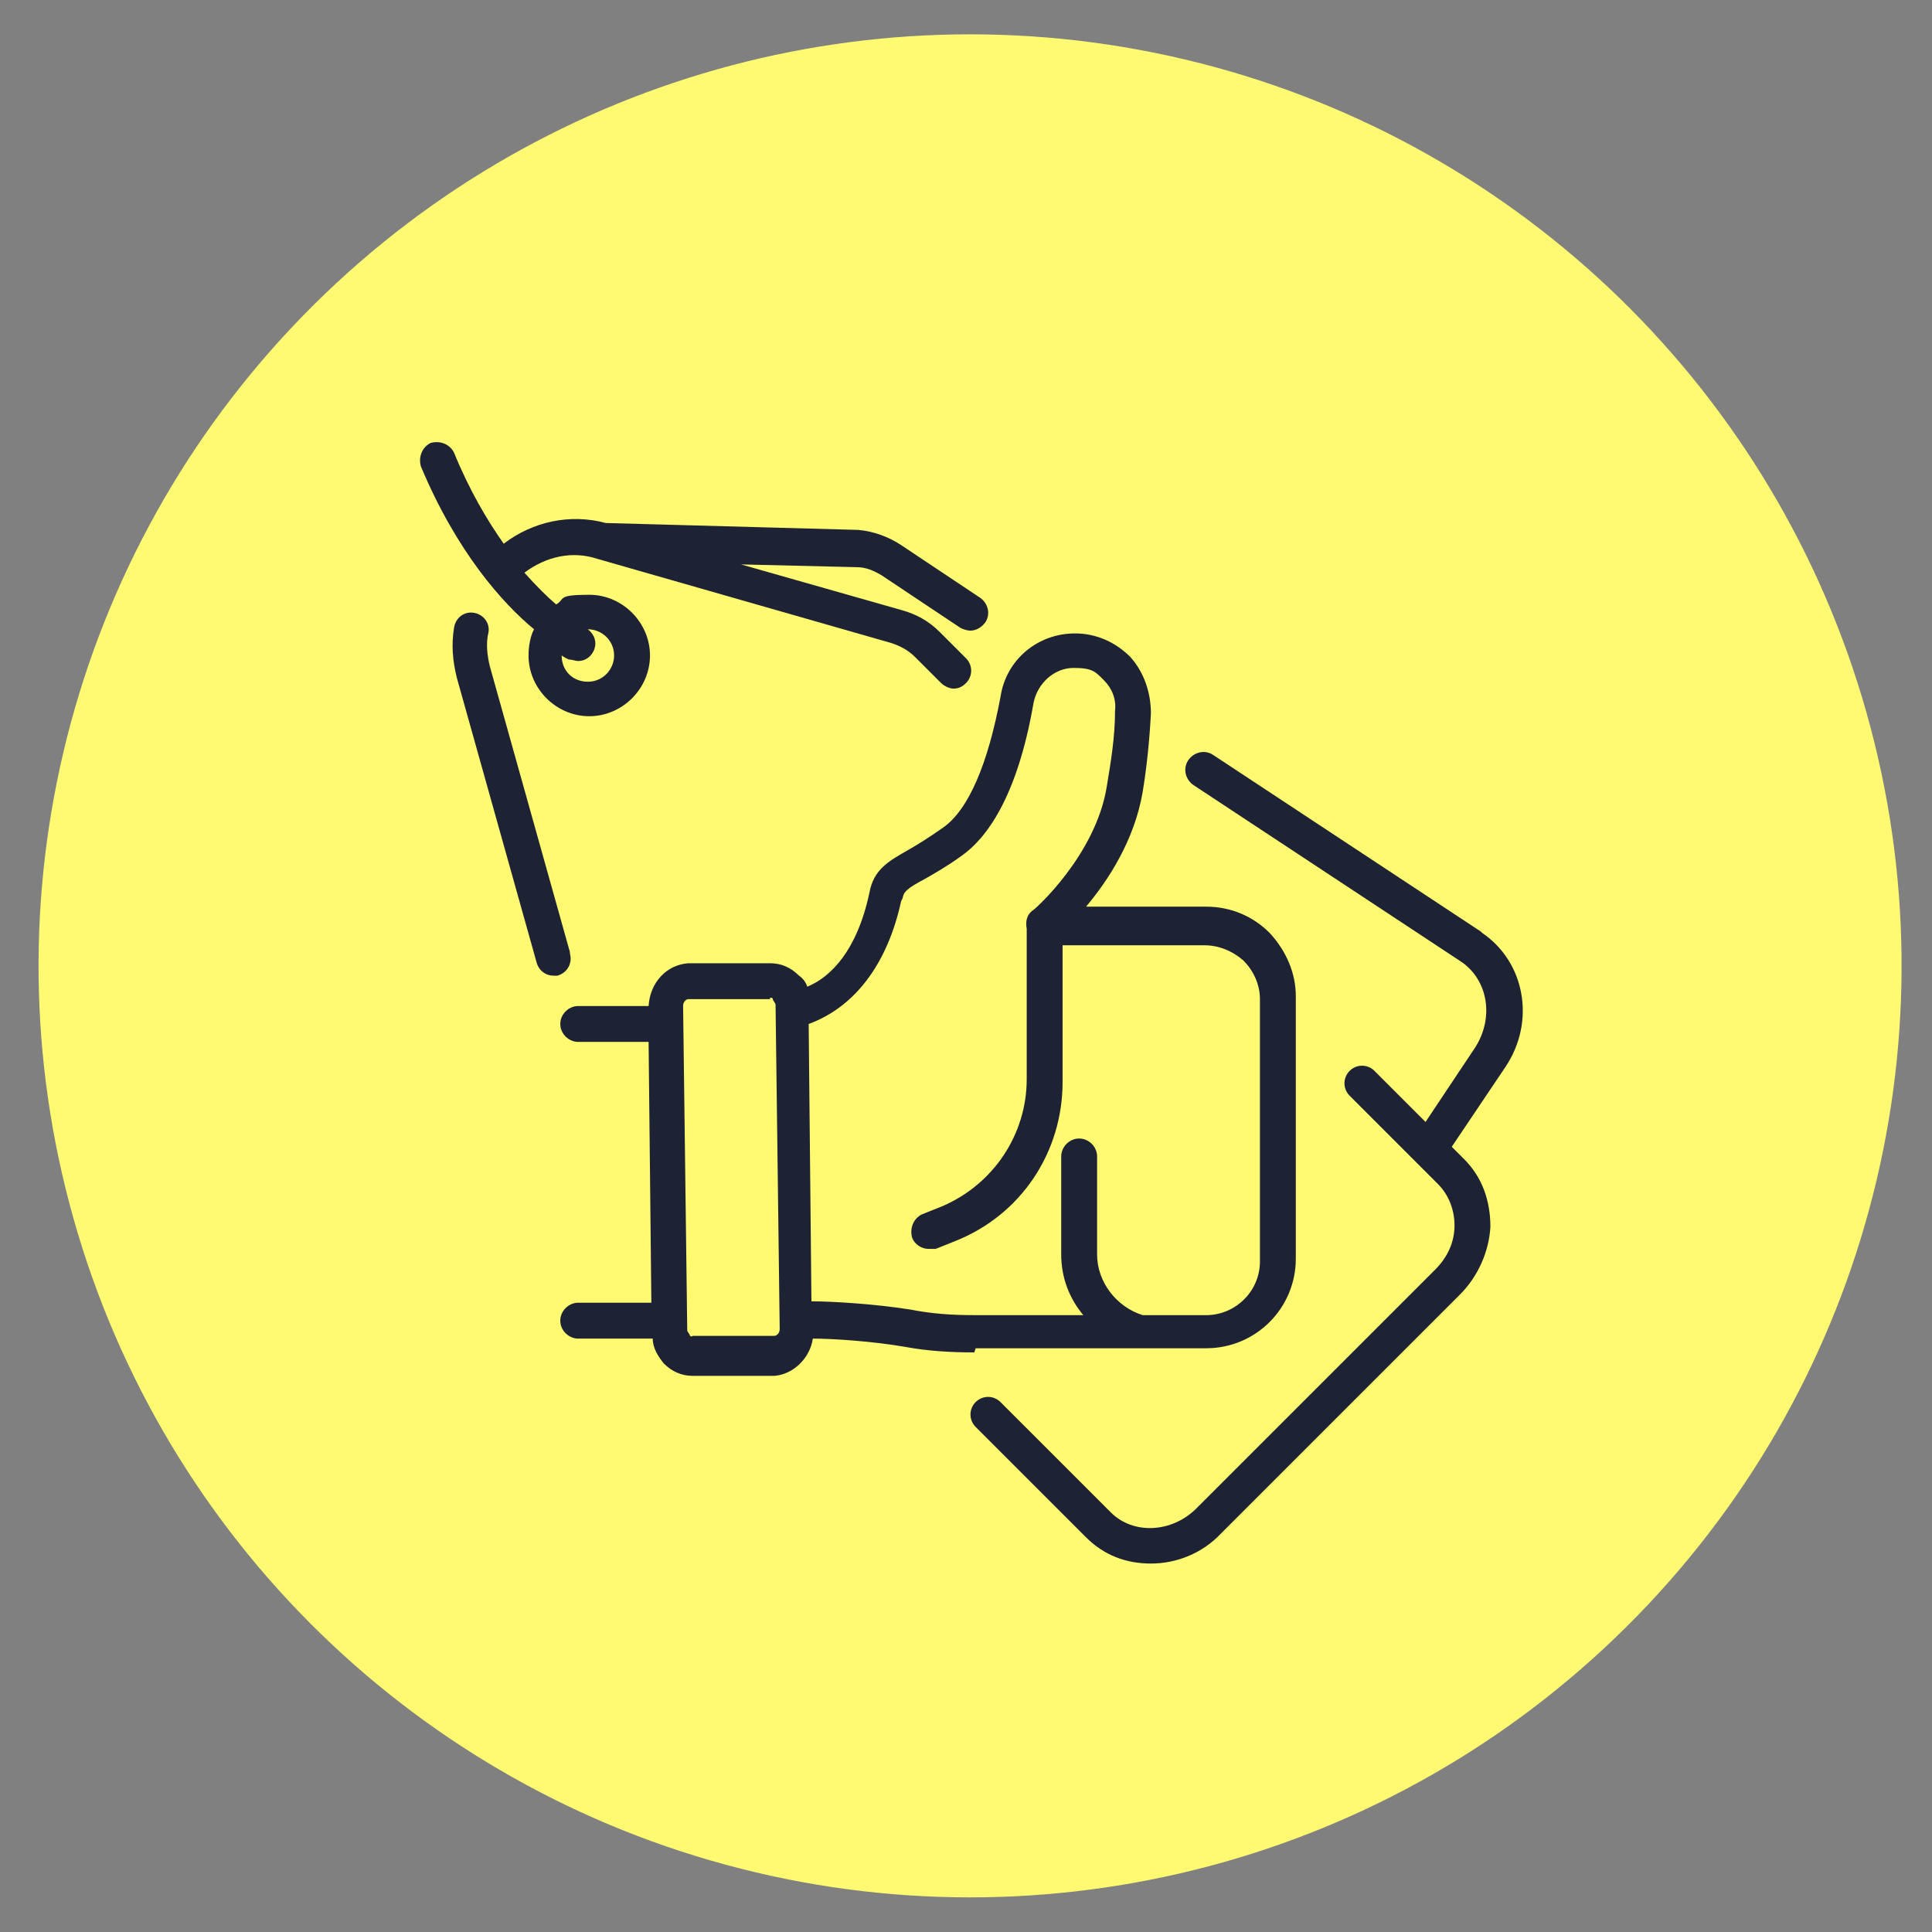 <?xml version="1.0" encoding="UTF-8"?>
<svg id="_レイヤー_1" data-name="レイヤー 1" xmlns="http://www.w3.org/2000/svg" version="1.1" viewBox="0 0 140 140">
  <rect x="0" y="0" width="140" height="140" fill="#808080" stroke="none"/>
  <defs>
    <style>
      .cls-1 {
        fill: #1e2235;
      }

      .cls-1, .cls-2 {
        stroke-width: 0px;
      }

      .cls-2 {
        fill: #fffa72;
      }
    </style>
  </defs>
  <circle class="cls-2" cx="70.3" cy="70" r="67.5" transform="translate(-14 122.3) rotate(-76.7)"/>
  <g>
    <path class="cls-1" d="M41.3,69l-5.8-20.7c-.2-.8-.3-1.7-.1-2.5.1-.7-.4-1.3-1.1-1.4-.7-.1-1.3.4-1.4,1.1-.2,1.2-.1,2.4.2,3.6l5.8,20.7c.2.6.7.9,1.2.9s.2,0,.3,0c.7-.2,1.1-.9.9-1.6Z"/>
    <path class="cls-1" d="M107.3,67.5l-19.4-12.8c-.6-.4-1.4-.2-1.8.4-.4.6-.2,1.4.4,1.8l19.4,12.8c1.9,1.3,2.4,4,1,6.2l-3.6,5.4-3.7-3.7c-.5-.5-1.3-.5-1.8,0-.5.5-.5,1.3,0,1.8l4.8,4.8s0,0,0,0l1.6,1.6c.8.8,1.2,1.9,1.2,3,0,1.2-.5,2.3-1.4,3.2l-17.3,17.3c-1.8,1.8-4.6,1.9-6.2.3l-8-8c-.5-.5-1.3-.5-1.8,0-.5.5-.5,1.3,0,1.8l8,8c1.3,1.3,2.9,1.9,4.7,1.9,1.8,0,3.7-.7,5.1-2.2l17.3-17.3c1.3-1.3,2.1-3.1,2.2-4.9,0-1.9-.6-3.6-1.9-4.9l-.9-.9,3.9-5.8c2.2-3.3,1.4-7.6-1.7-9.7Z"/>
    <path class="cls-1" d="M38.6,45.8c-.2.5-.3,1.1-.3,1.7,0,2.4,2,4.4,4.4,4.4s4.4-2,4.4-4.4-2-4.4-4.4-4.4-1.7.3-2.4.7c-.7-.6-1.4-1.3-2.3-2.3,1.6-1.2,3.5-1.6,5.3-1l21.3,6.1c.6.2,1.2.5,1.7,1l1.9,1.9c.2.2.6.4.9.4s.6-.1.9-.4c.5-.5.5-1.3,0-1.8l-1.9-1.9c-.8-.8-1.7-1.3-2.8-1.6l-11.6-3.3,8.4.2c.7,0,1.3.3,1.8.6l5.7,3.8c.2.1.5.2.7.2.4,0,.8-.2,1.1-.6.4-.6.2-1.4-.4-1.8l-5.7-3.8c-.9-.6-2-1-3.1-1.1,0,0,0,0,0,0l-18.3-.5c-2.6-.7-5.3-.1-7.4,1.5-1.2-1.7-2.5-3.9-3.6-6.6-.3-.6-1-.9-1.7-.7-.6.3-.9,1-.7,1.7,2.6,6.2,5.9,9.9,8.2,11.8ZM44.5,47.5c0,1-.8,1.9-1.9,1.9s-1.9-.8-1.9-1.9,0,0,0,0c.3.2.5.3.6.3.2,0,.4.1.6.1.5,0,.9-.3,1.1-.7.3-.6.1-1.2-.4-1.6,1,0,1.9.8,1.9,1.9Z"/>
    <path class="cls-1" d="M70.7,97.7h11.9s0,0,0,0,0,0,0,0h4.8c3.6,0,6.5-2.9,6.5-6.5v-19c0-1.7-.7-3.3-1.9-4.6-1.2-1.2-2.8-1.9-4.6-1.9h-8.7c1.6-1.9,3.5-4.8,4.1-8.3.3-1.8.5-3.8.6-5.7,0-1.5-.5-3-1.5-4.1-1.1-1.1-2.5-1.7-4-1.7-2.7,0-5,1.9-5.4,4.6-.9,4.8-2.3,8.2-4.2,9.5-1,.7-1.8,1.2-2.5,1.6-1.4.8-2.5,1.4-2.8,3.1-.9,4.2-2.8,6.1-4.5,6.8-.1-.3-.3-.6-.6-.8-.6-.6-1.3-.9-2.1-.9h-5.9c-1.6.1-2.8,1.4-2.9,3.1h-5.1c-.7,0-1.3.6-1.3,1.3s.6,1.3,1.3,1.3h5.1l.2,18.9h-5.3c-.7,0-1.3.6-1.3,1.3s.6,1.3,1.3,1.3h5.4c0,.7.4,1.3.8,1.8.6.6,1.3.9,2.1.9s0,0,0,0h5.9c1.4-.1,2.6-1.3,2.8-2.7,1.5,0,4.4.2,6.7.6,1.6.3,3.3.4,5,.4ZM65.4,65.1c.1-.5.3-.7,1.6-1.4.7-.4,1.6-.9,2.7-1.7,1.7-1.2,4-4.1,5.2-11.1.3-1.4,1.5-2.5,2.9-2.5s1.6.3,2.2.9c.6.6.9,1.4.8,2.2,0,1.9-.3,3.7-.6,5.5-.8,5-5.3,9-5.4,9-.4.3-.5.8-.4,1.3v10.9c0,4-2.4,7.6-6.1,9.2l-1.5.6c-.6.3-.9,1-.7,1.7.2.5.7.8,1.2.8s.3,0,.5,0l1.5-.6c4.7-1.9,7.7-6.4,7.7-11.5v-9.9h10.3c1,0,2,.4,2.8,1.1.7.7,1.2,1.7,1.2,2.8v19c0,2.2-1.8,3.9-3.9,3.9h-4.6c-1.9-.6-3.3-2.4-3.3-4.4v-7.1c0-.7-.6-1.3-1.3-1.3s-1.3.6-1.3,1.3v7.1c0,1.7.6,3.2,1.6,4.4h-7.9c-1.6,0-3.1-.1-4.6-.4-2.5-.4-5.6-.6-7.2-.6l-.2-20.1c3.3-1.2,5.7-4.3,6.7-8.9ZM56.1,96.8h-5.9c-.1.1-.2,0-.2,0,0-.1-.2-.3-.2-.4l-.3-23.5c0-.3.2-.5.4-.5h5.9c0-.1,0-.1,0-.1.1,0,.2,0,.2.1,0,.1.2.3.2.4l.3,23.5c0,.3-.2.5-.4.5Z"/>
  </g>
</svg>